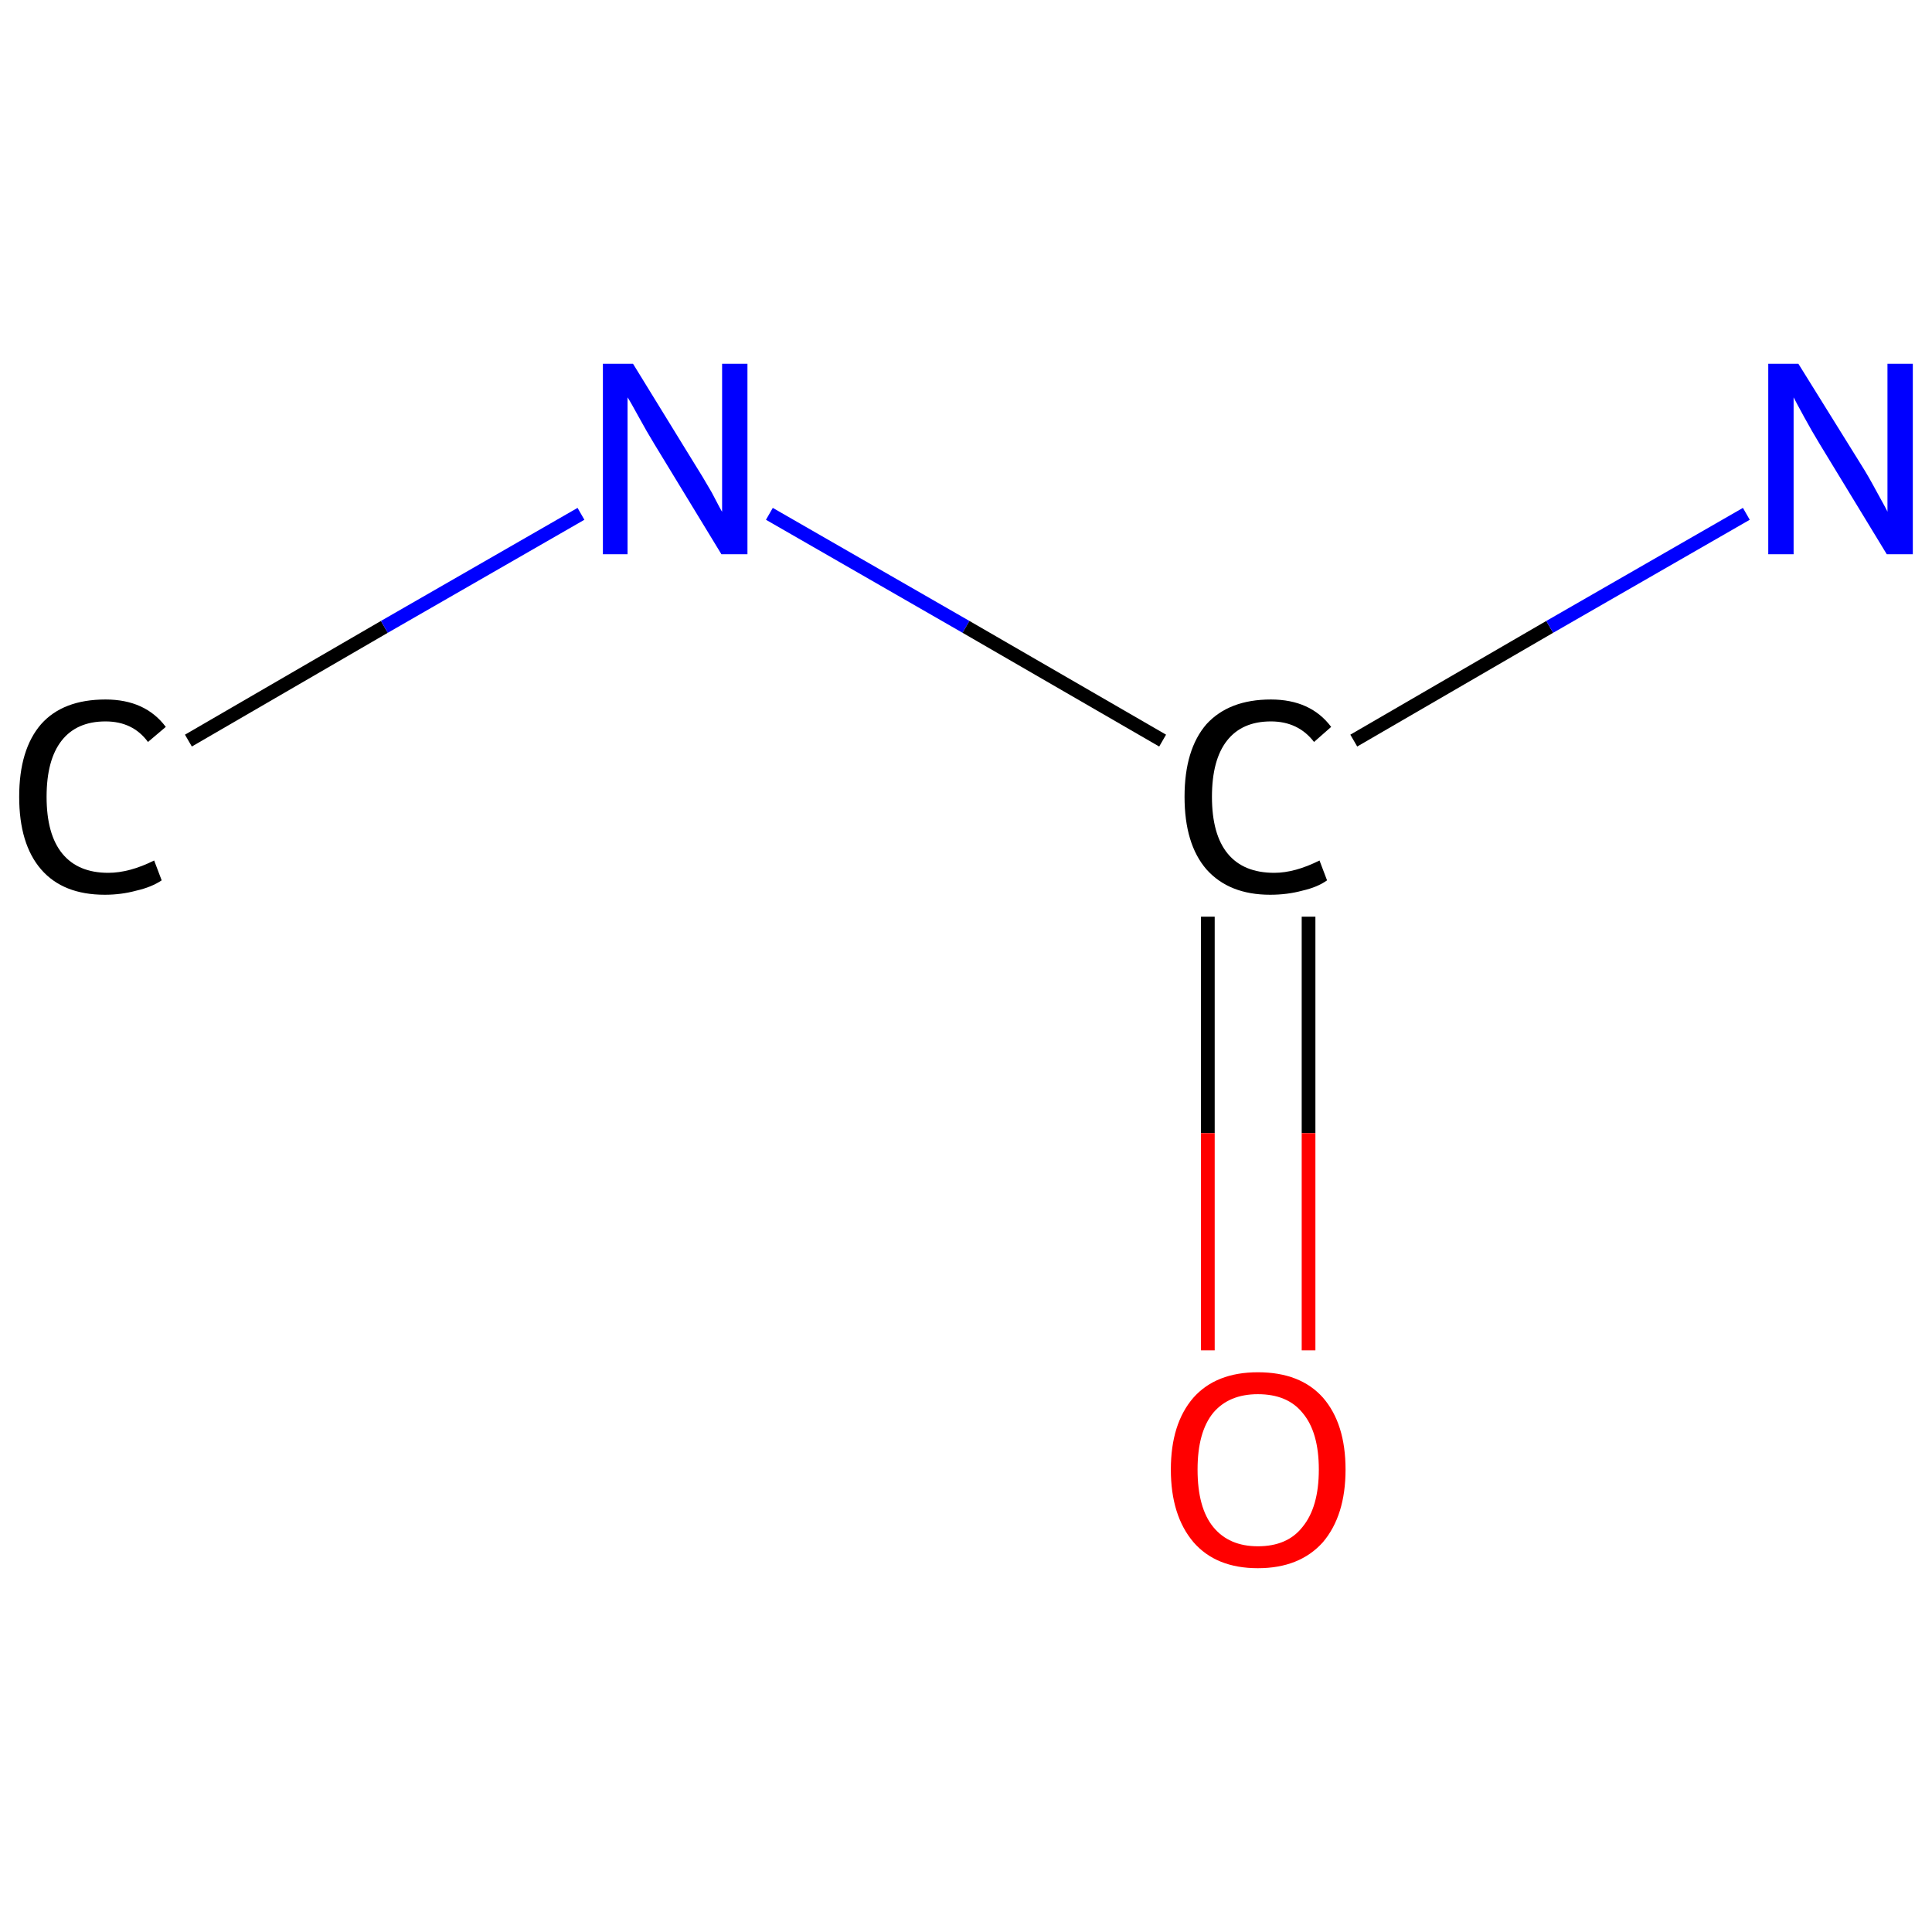 <?xml version='1.0' encoding='iso-8859-1'?>
<svg version='1.1' baseProfile='full'
              xmlns='http://www.w3.org/2000/svg'
                      xmlns:rdkit='http://www.rdkit.org/xml'
                      xmlns:xlink='http://www.w3.org/1999/xlink'
                  xml:space='preserve'
width='282px' height='282px' viewBox='0 0 282 282'>
<!-- END OF HEADER -->
<rect style='opacity:1.0;fill:#FFFFFF;stroke:none' width='282.0' height='282.0' x='0.0' y='0.0'> </rect>
<path class='bond-0 atom-0 atom-1' d='M 27.5,108.1 L 56.1,91.5' style='fill:none;fill-rule:evenodd;stroke:#000000;stroke-width:2.0px;stroke-linecap:butt;stroke-linejoin:miter;stroke-opacity:1' />
<path class='bond-0 atom-0 atom-1' d='M 56.1,91.5 L 84.8,75.0' style='fill:none;fill-rule:evenodd;stroke:#0000FF;stroke-width:2.0px;stroke-linecap:butt;stroke-linejoin:miter;stroke-opacity:1' />
<path class='bond-1 atom-1 atom-2' d='M 112.3,75.0 L 141.0,91.5' style='fill:none;fill-rule:evenodd;stroke:#0000FF;stroke-width:2.0px;stroke-linecap:butt;stroke-linejoin:miter;stroke-opacity:1' />
<path class='bond-1 atom-1 atom-2' d='M 141.0,91.5 L 169.7,108.1' style='fill:none;fill-rule:evenodd;stroke:#000000;stroke-width:2.0px;stroke-linecap:butt;stroke-linejoin:miter;stroke-opacity:1' />
<path class='bond-2 atom-2 atom-3' d='M 197.6,108.1 L 226.2,91.5' style='fill:none;fill-rule:evenodd;stroke:#000000;stroke-width:2.0px;stroke-linecap:butt;stroke-linejoin:miter;stroke-opacity:1' />
<path class='bond-2 atom-2 atom-3' d='M 226.2,91.5 L 254.9,75.0' style='fill:none;fill-rule:evenodd;stroke:#0000FF;stroke-width:2.0px;stroke-linecap:butt;stroke-linejoin:miter;stroke-opacity:1' />
<path class='bond-3 atom-2 atom-4' d='M 176.3,133.8 L 176.3,165.4' style='fill:none;fill-rule:evenodd;stroke:#000000;stroke-width:2.0px;stroke-linecap:butt;stroke-linejoin:miter;stroke-opacity:1' />
<path class='bond-3 atom-2 atom-4' d='M 176.3,165.4 L 176.3,197.1' style='fill:none;fill-rule:evenodd;stroke:#FF0000;stroke-width:2.0px;stroke-linecap:butt;stroke-linejoin:miter;stroke-opacity:1' />
<path class='bond-3 atom-2 atom-4' d='M 191.0,133.8 L 191.0,165.4' style='fill:none;fill-rule:evenodd;stroke:#000000;stroke-width:2.0px;stroke-linecap:butt;stroke-linejoin:miter;stroke-opacity:1' />
<path class='bond-3 atom-2 atom-4' d='M 191.0,165.4 L 191.0,197.1' style='fill:none;fill-rule:evenodd;stroke:#FF0000;stroke-width:2.0px;stroke-linecap:butt;stroke-linejoin:miter;stroke-opacity:1' />
<path class='atom-0' d='M 2.8 116.3
Q 2.8 109.4, 6.0 105.7
Q 9.2 102.1, 15.4 102.1
Q 21.2 102.1, 24.2 106.1
L 21.6 108.3
Q 19.4 105.3, 15.4 105.3
Q 11.2 105.3, 9.0 108.1
Q 6.8 110.9, 6.8 116.3
Q 6.8 121.8, 9.1 124.6
Q 11.4 127.4, 15.8 127.4
Q 18.9 127.4, 22.5 125.6
L 23.6 128.5
Q 22.1 129.5, 19.9 130.0
Q 17.7 130.6, 15.3 130.6
Q 9.2 130.6, 6.0 126.9
Q 2.8 123.2, 2.8 116.3
' fill='#000000'/>
<path class='atom-1' d='M 92.4 53.1
L 101.5 67.9
Q 102.4 69.3, 103.9 71.9
Q 105.3 74.6, 105.4 74.7
L 105.4 53.1
L 109.1 53.1
L 109.1 80.9
L 105.3 80.9
L 95.5 64.8
Q 94.4 63.0, 93.2 60.8
Q 92.0 58.6, 91.6 58.0
L 91.6 80.9
L 88.0 80.9
L 88.0 53.1
L 92.4 53.1
' fill='#0000FF'/>
<path class='atom-2' d='M 172.9 116.3
Q 172.9 109.4, 176.1 105.7
Q 179.4 102.1, 185.5 102.1
Q 191.3 102.1, 194.3 106.1
L 191.8 108.3
Q 189.5 105.3, 185.5 105.3
Q 181.3 105.3, 179.1 108.1
Q 176.9 110.9, 176.9 116.3
Q 176.9 121.8, 179.2 124.6
Q 181.5 127.4, 186.0 127.4
Q 189.0 127.4, 192.6 125.6
L 193.7 128.5
Q 192.3 129.5, 190.1 130.0
Q 187.9 130.6, 185.4 130.6
Q 179.4 130.6, 176.1 126.9
Q 172.9 123.2, 172.9 116.3
' fill='#000000'/>
<path class='atom-3' d='M 262.5 53.1
L 271.7 67.9
Q 272.6 69.3, 274.0 71.9
Q 275.5 74.6, 275.5 74.7
L 275.5 53.1
L 279.2 53.1
L 279.2 80.9
L 275.4 80.9
L 265.6 64.8
Q 264.5 63.0, 263.3 60.8
Q 262.1 58.6, 261.8 58.0
L 261.8 80.9
L 258.1 80.9
L 258.1 53.1
L 262.5 53.1
' fill='#0000FF'/>
<path class='atom-4' d='M 170.9 214.5
Q 170.9 207.8, 174.2 204.0
Q 177.5 200.3, 183.6 200.3
Q 189.8 200.3, 193.1 204.0
Q 196.4 207.8, 196.4 214.5
Q 196.4 221.2, 193.1 225.1
Q 189.7 228.9, 183.6 228.9
Q 177.5 228.9, 174.2 225.1
Q 170.9 221.2, 170.9 214.5
M 183.6 225.7
Q 187.9 225.7, 190.1 222.9
Q 192.5 220.0, 192.5 214.5
Q 192.5 209.0, 190.1 206.2
Q 187.9 203.5, 183.6 203.5
Q 179.4 203.5, 177.1 206.2
Q 174.8 209.0, 174.8 214.5
Q 174.8 220.1, 177.1 222.9
Q 179.4 225.7, 183.6 225.7
' fill='#FF0000'/>
</svg>
